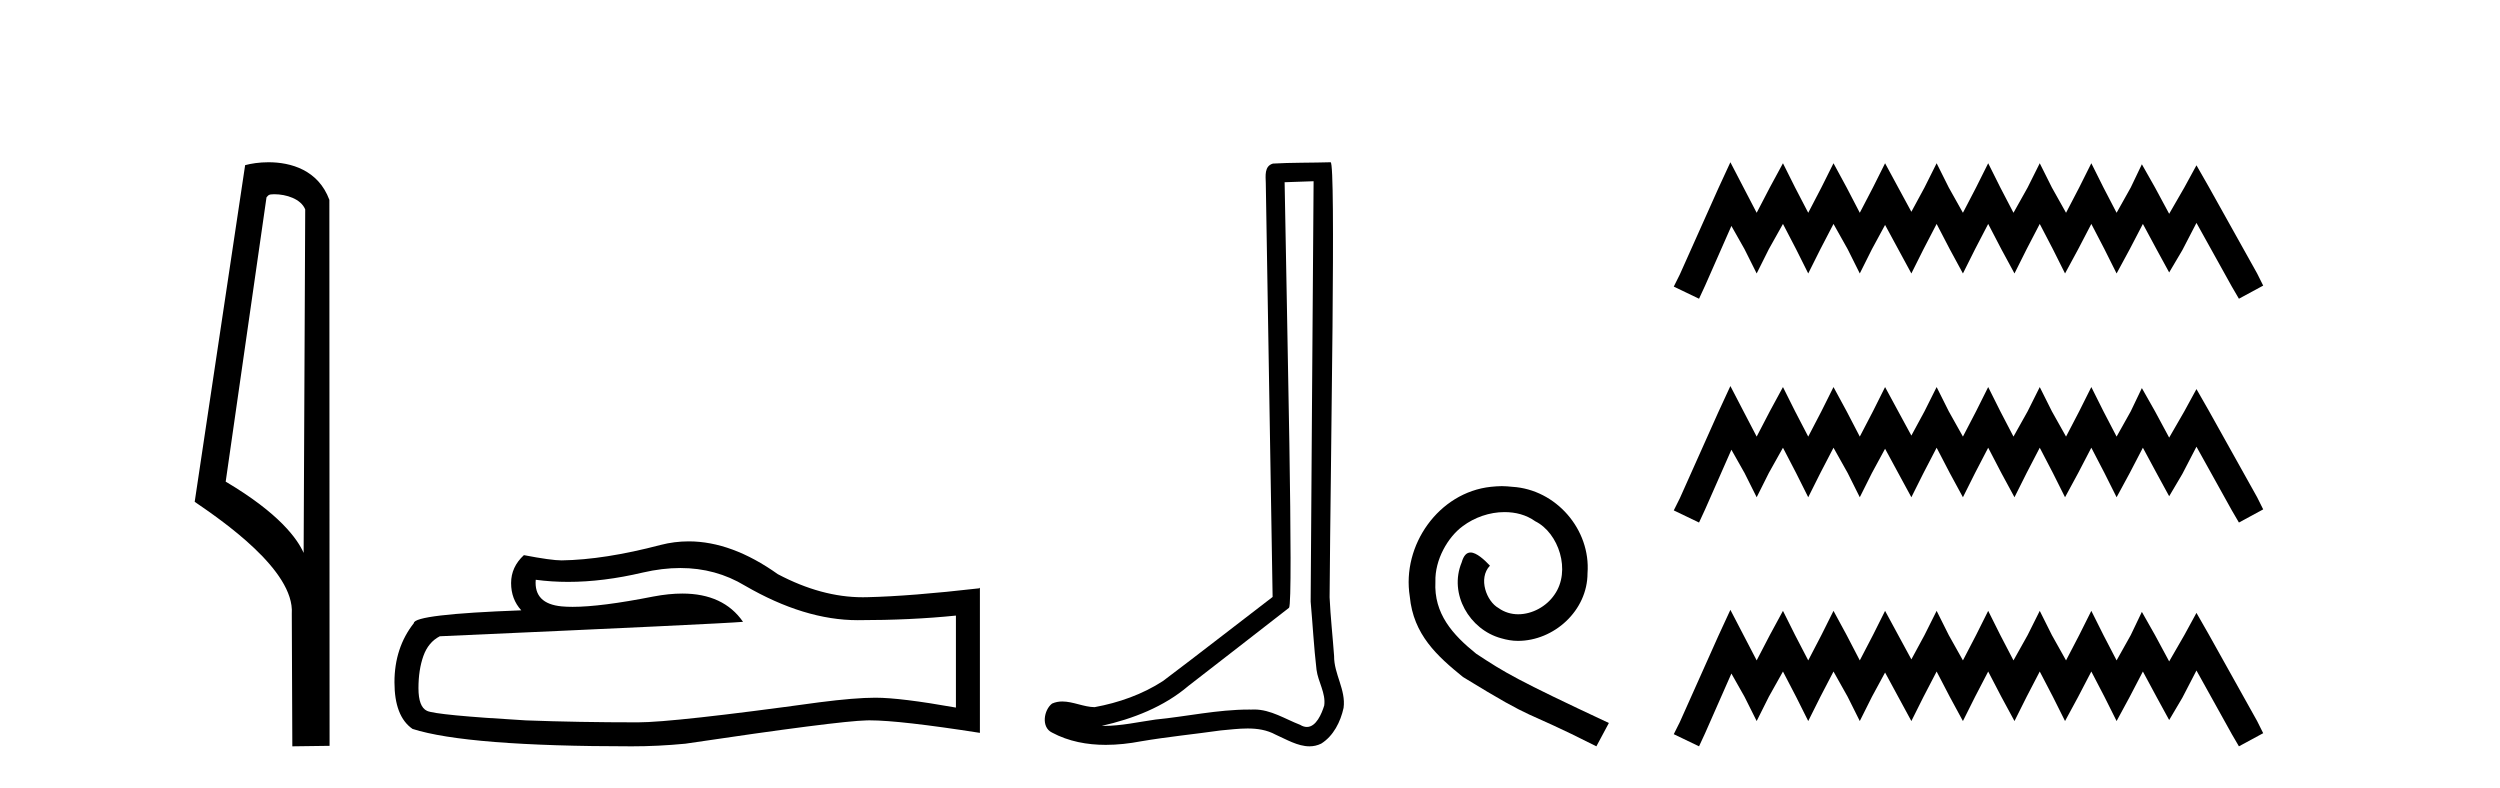<?xml version='1.0' encoding='UTF-8' standalone='yes'?><svg xmlns='http://www.w3.org/2000/svg' xmlns:xlink='http://www.w3.org/1999/xlink' width='130.0' height='41.0' ><path d='M 14.259 10.1 C 14.884 10.1 15.648 10.34 15.871 10.89 L 15.789 28.751 L 15.789 28.751 C 15.473 28.034 14.531 26.699 11.736 25.046 L 13.858 10.263 C 13.958 10.157 13.955 10.1 14.259 10.1 ZM 15.789 28.751 L 15.789 28.751 C 15.789 28.751 15.789 28.751 15.789 28.751 L 15.789 28.751 L 15.789 28.751 ZM 13.962 8.437 C 13.484 8.437 13.053 8.505 12.747 8.588 L 10.124 26.094 C 11.512 27.044 15.325 29.648 15.173 31.91 L 15.201 38.809 L 17.138 38.783 L 17.127 10.393 C 16.551 8.837 15.12 8.437 13.962 8.437 Z' style='fill:#000000;stroke:none' /><path d='M 35.377 29.537 Q 37.22 29.537 38.74 30.456 Q 41.832 32.249 44.6 32.249 Q 47.384 32.249 49.708 32.01 L 49.708 36.794 Q 46.82 36.281 45.539 36.281 L 45.505 36.281 Q 44.463 36.281 42.601 36.52 Q 35.033 37.562 33.171 37.562 Q 30.079 37.562 27.346 37.46 Q 22.665 37.186 22.204 36.964 Q 21.76 36.759 21.76 35.786 Q 21.76 34.829 22.016 34.111 Q 22.272 33.394 22.87 33.086 Q 37.493 32.437 38.638 32.335 Q 37.619 30.865 35.48 30.865 Q 34.786 30.865 33.974 31.019 Q 31.25 31.556 29.774 31.556 Q 29.463 31.556 29.208 31.532 Q 27.756 31.395 27.858 30.148 L 27.858 30.148 Q 28.674 30.258 29.543 30.258 Q 31.367 30.258 33.427 29.772 Q 34.443 29.537 35.377 29.537 ZM 35.812 28.151 Q 35.072 28.151 34.35 28.337 Q 31.429 29.106 29.208 29.14 Q 28.661 29.14 27.243 28.867 Q 26.577 29.482 26.577 30.319 Q 26.577 31.156 27.107 31.737 Q 21.52 31.942 21.52 32.403 Q 20.512 33.684 20.512 35.478 Q 20.512 37.255 21.452 37.904 Q 24.288 38.809 32.846 38.809 Q 34.213 38.809 35.631 38.673 Q 43.558 37.494 45.078 37.46 Q 45.15 37.458 45.228 37.458 Q 46.79 37.458 50.955 38.109 L 50.955 30.558 L 50.92 30.592 Q 47.35 31.002 45.095 31.054 Q 44.979 31.057 44.863 31.057 Q 42.717 31.057 40.448 29.858 Q 38.048 28.151 35.812 28.151 Z' style='fill:#000000;stroke:none' /><path d='M 68.307 9.424 C 68.257 16.711 68.199 23.997 68.154 31.284 C 68.26 32.464 68.321 33.649 68.459 34.826 C 68.539 35.455 68.949 36.041 68.86 36.685 C 68.726 37.12 68.44 37.802 67.958 37.802 C 67.851 37.802 67.734 37.769 67.607 37.691 C 66.826 37.391 66.081 36.894 65.22 36.894 C 65.172 36.894 65.124 36.895 65.075 36.898 C 65.033 36.898 64.99 36.897 64.948 36.897 C 63.31 36.897 61.701 37.259 60.077 37.418 C 59.189 37.544 58.304 37.747 57.404 37.747 C 57.366 37.747 57.328 37.746 57.29 37.745 C 58.915 37.378 60.52 36.757 61.8 35.665 C 63.543 34.31 65.291 32.963 67.03 31.604 C 67.266 31.314 66.917 16.507 66.8 9.476 C 67.302 9.459 67.805 9.441 68.307 9.424 ZM 69.192 8.437 C 69.192 8.437 69.192 8.437 69.191 8.437 C 68.331 8.465 67.05 8.452 66.193 8.506 C 65.734 8.639 65.814 9.152 65.821 9.52 C 65.939 16.694 66.058 23.868 66.176 31.042 C 64.274 32.496 62.389 33.973 60.477 35.412 C 59.406 36.109 58.168 36.543 56.919 36.772 C 56.36 36.766 55.796 36.477 55.239 36.477 C 55.061 36.477 54.883 36.507 54.707 36.586 C 54.278 36.915 54.13 37.817 54.704 38.093 C 55.568 38.557 56.531 38.733 57.5 38.733 C 58.111 38.733 58.726 38.663 59.32 38.55 C 60.7 38.315 62.094 38.178 63.48 37.982 C 63.936 37.942 64.409 37.881 64.876 37.881 C 65.38 37.881 65.875 37.953 66.33 38.201 C 66.878 38.444 67.482 38.809 68.092 38.809 C 68.295 38.809 68.5 38.768 68.703 38.668 C 69.341 38.27 69.71 37.528 69.866 36.81 C 69.995 35.873 69.362 35.044 69.373 34.114 C 69.3 33.096 69.185 32.08 69.139 31.061 C 69.191 23.698 69.475 8.437 69.192 8.437 Z' style='fill:#000000;stroke:none' /><path d='M 78.092 25.279 C 77.904 25.279 77.716 25.297 77.528 25.314 C 74.812 25.604 72.882 28.354 73.309 31.019 C 73.497 33.001 74.727 34.111 76.076 35.205 C 80.091 37.665 78.963 36.759 83.012 38.809 L 83.661 37.596 C 78.844 35.341 78.263 34.983 76.76 33.992 C 75.53 33.001 74.556 31.908 74.641 30.251 C 74.607 29.106 75.29 27.927 76.059 27.364 C 76.674 26.902 77.46 26.629 78.229 26.629 C 78.81 26.629 79.356 26.766 79.835 27.107 C 81.047 27.705 81.714 29.687 80.825 30.934 C 80.415 31.532 79.681 31.942 78.946 31.942 C 78.587 31.942 78.229 31.839 77.921 31.617 C 77.306 31.276 76.845 30.08 77.477 29.414 C 77.187 29.106 76.777 28.73 76.469 28.73 C 76.264 28.73 76.11 28.884 76.008 29.243 C 75.325 30.883 76.418 32.745 78.058 33.189 C 78.348 33.274 78.639 33.326 78.929 33.326 C 80.808 33.326 82.551 31.754 82.551 29.807 C 82.722 27.534 80.911 25.45 78.639 25.314 C 78.468 25.297 78.28 25.279 78.092 25.279 Z' style='fill:#000000;stroke:none' /><path d='M 89.98 8.437 L 89.349 9.804 L 87.351 14.272 L 87.036 14.903 L 88.35 15.534 L 88.666 14.851 L 90.033 11.749 L 90.716 12.958 L 91.347 14.22 L 91.978 12.958 L 92.714 11.644 L 93.397 12.958 L 94.028 14.22 L 94.659 12.958 L 95.342 11.644 L 96.079 12.958 L 96.709 14.22 L 97.34 12.958 L 98.024 11.696 L 98.707 12.958 L 99.391 14.22 L 100.022 12.958 L 100.705 11.644 L 101.388 12.958 L 102.072 14.22 L 102.703 12.958 L 103.386 11.644 L 104.07 12.958 L 104.753 14.22 L 105.384 12.958 L 106.067 11.644 L 106.751 12.958 L 107.382 14.22 L 108.065 12.958 L 108.749 11.644 L 109.432 12.958 L 110.063 14.22 L 110.746 12.958 L 111.43 11.644 L 112.166 13.011 L 112.797 14.167 L 113.48 13.011 L 114.216 11.591 L 116.056 14.903 L 116.424 15.534 L 117.686 14.851 L 117.371 14.22 L 114.847 9.699 L 114.216 8.595 L 113.585 9.751 L 112.797 11.118 L 112.061 9.751 L 111.377 8.542 L 110.799 9.751 L 110.063 11.065 L 109.38 9.751 L 108.749 8.489 L 108.118 9.751 L 107.434 11.065 L 106.698 9.751 L 106.067 8.489 L 105.437 9.751 L 104.701 11.065 L 104.017 9.751 L 103.386 8.489 L 102.755 9.751 L 102.072 11.065 L 101.336 9.751 L 100.705 8.489 L 100.074 9.751 L 99.391 11.013 L 98.707 9.751 L 98.024 8.489 L 97.393 9.751 L 96.709 11.065 L 96.026 9.751 L 95.342 8.489 L 94.712 9.751 L 94.028 11.065 L 93.345 9.751 L 92.714 8.489 L 92.03 9.751 L 91.347 11.065 L 90.663 9.751 L 89.98 8.437 ZM 89.98 20.074 L 89.349 21.441 L 87.351 25.91 L 87.036 26.541 L 88.35 27.172 L 88.666 26.488 L 90.033 23.386 L 90.716 24.596 L 91.347 25.857 L 91.978 24.596 L 92.714 23.281 L 93.397 24.596 L 94.028 25.857 L 94.659 24.596 L 95.342 23.281 L 96.079 24.596 L 96.709 25.857 L 97.34 24.596 L 98.024 23.334 L 98.707 24.596 L 99.391 25.857 L 100.022 24.596 L 100.705 23.281 L 101.388 24.596 L 102.072 25.857 L 102.703 24.596 L 103.386 23.281 L 104.07 24.596 L 104.753 25.857 L 105.384 24.596 L 106.067 23.281 L 106.751 24.596 L 107.382 25.857 L 108.065 24.596 L 108.749 23.281 L 109.432 24.596 L 110.063 25.857 L 110.746 24.596 L 111.43 23.281 L 112.166 24.648 L 112.797 25.805 L 113.48 24.648 L 114.216 23.229 L 116.056 26.541 L 116.424 27.172 L 117.686 26.488 L 117.371 25.857 L 114.847 21.336 L 114.216 20.232 L 113.585 21.389 L 112.797 22.756 L 112.061 21.389 L 111.377 20.18 L 110.799 21.389 L 110.063 22.703 L 109.38 21.389 L 108.749 20.127 L 108.118 21.389 L 107.434 22.703 L 106.698 21.389 L 106.067 20.127 L 105.437 21.389 L 104.701 22.703 L 104.017 21.389 L 103.386 20.127 L 102.755 21.389 L 102.072 22.703 L 101.336 21.389 L 100.705 20.127 L 100.074 21.389 L 99.391 22.65 L 98.707 21.389 L 98.024 20.127 L 97.393 21.389 L 96.709 22.703 L 96.026 21.389 L 95.342 20.127 L 94.712 21.389 L 94.028 22.703 L 93.345 21.389 L 92.714 20.127 L 92.03 21.389 L 91.347 22.703 L 90.663 21.389 L 89.98 20.074 ZM 89.98 31.712 L 89.349 33.079 L 87.351 37.548 L 87.036 38.178 L 88.35 38.809 L 88.666 38.126 L 90.033 35.024 L 90.716 36.233 L 91.347 37.495 L 91.978 36.233 L 92.714 34.919 L 93.397 36.233 L 94.028 37.495 L 94.659 36.233 L 95.342 34.919 L 96.079 36.233 L 96.709 37.495 L 97.34 36.233 L 98.024 34.971 L 98.707 36.233 L 99.391 37.495 L 100.022 36.233 L 100.705 34.919 L 101.388 36.233 L 102.072 37.495 L 102.703 36.233 L 103.386 34.919 L 104.07 36.233 L 104.753 37.495 L 105.384 36.233 L 106.067 34.919 L 106.751 36.233 L 107.382 37.495 L 108.065 36.233 L 108.749 34.919 L 109.432 36.233 L 110.063 37.495 L 110.746 36.233 L 111.43 34.919 L 112.166 36.286 L 112.797 37.442 L 113.48 36.286 L 114.216 34.866 L 116.056 38.178 L 116.424 38.809 L 117.686 38.126 L 117.371 37.495 L 114.847 32.974 L 114.216 31.87 L 113.585 33.026 L 112.797 34.393 L 112.061 33.026 L 111.377 31.817 L 110.799 33.026 L 110.063 34.341 L 109.38 33.026 L 108.749 31.764 L 108.118 33.026 L 107.434 34.341 L 106.698 33.026 L 106.067 31.764 L 105.437 33.026 L 104.701 34.341 L 104.017 33.026 L 103.386 31.764 L 102.755 33.026 L 102.072 34.341 L 101.336 33.026 L 100.705 31.764 L 100.074 33.026 L 99.391 34.288 L 98.707 33.026 L 98.024 31.764 L 97.393 33.026 L 96.709 34.341 L 96.026 33.026 L 95.342 31.764 L 94.712 33.026 L 94.028 34.341 L 93.345 33.026 L 92.714 31.764 L 92.03 33.026 L 91.347 34.341 L 90.663 33.026 L 89.98 31.712 Z' style='fill:#000000;stroke:none' /></svg>